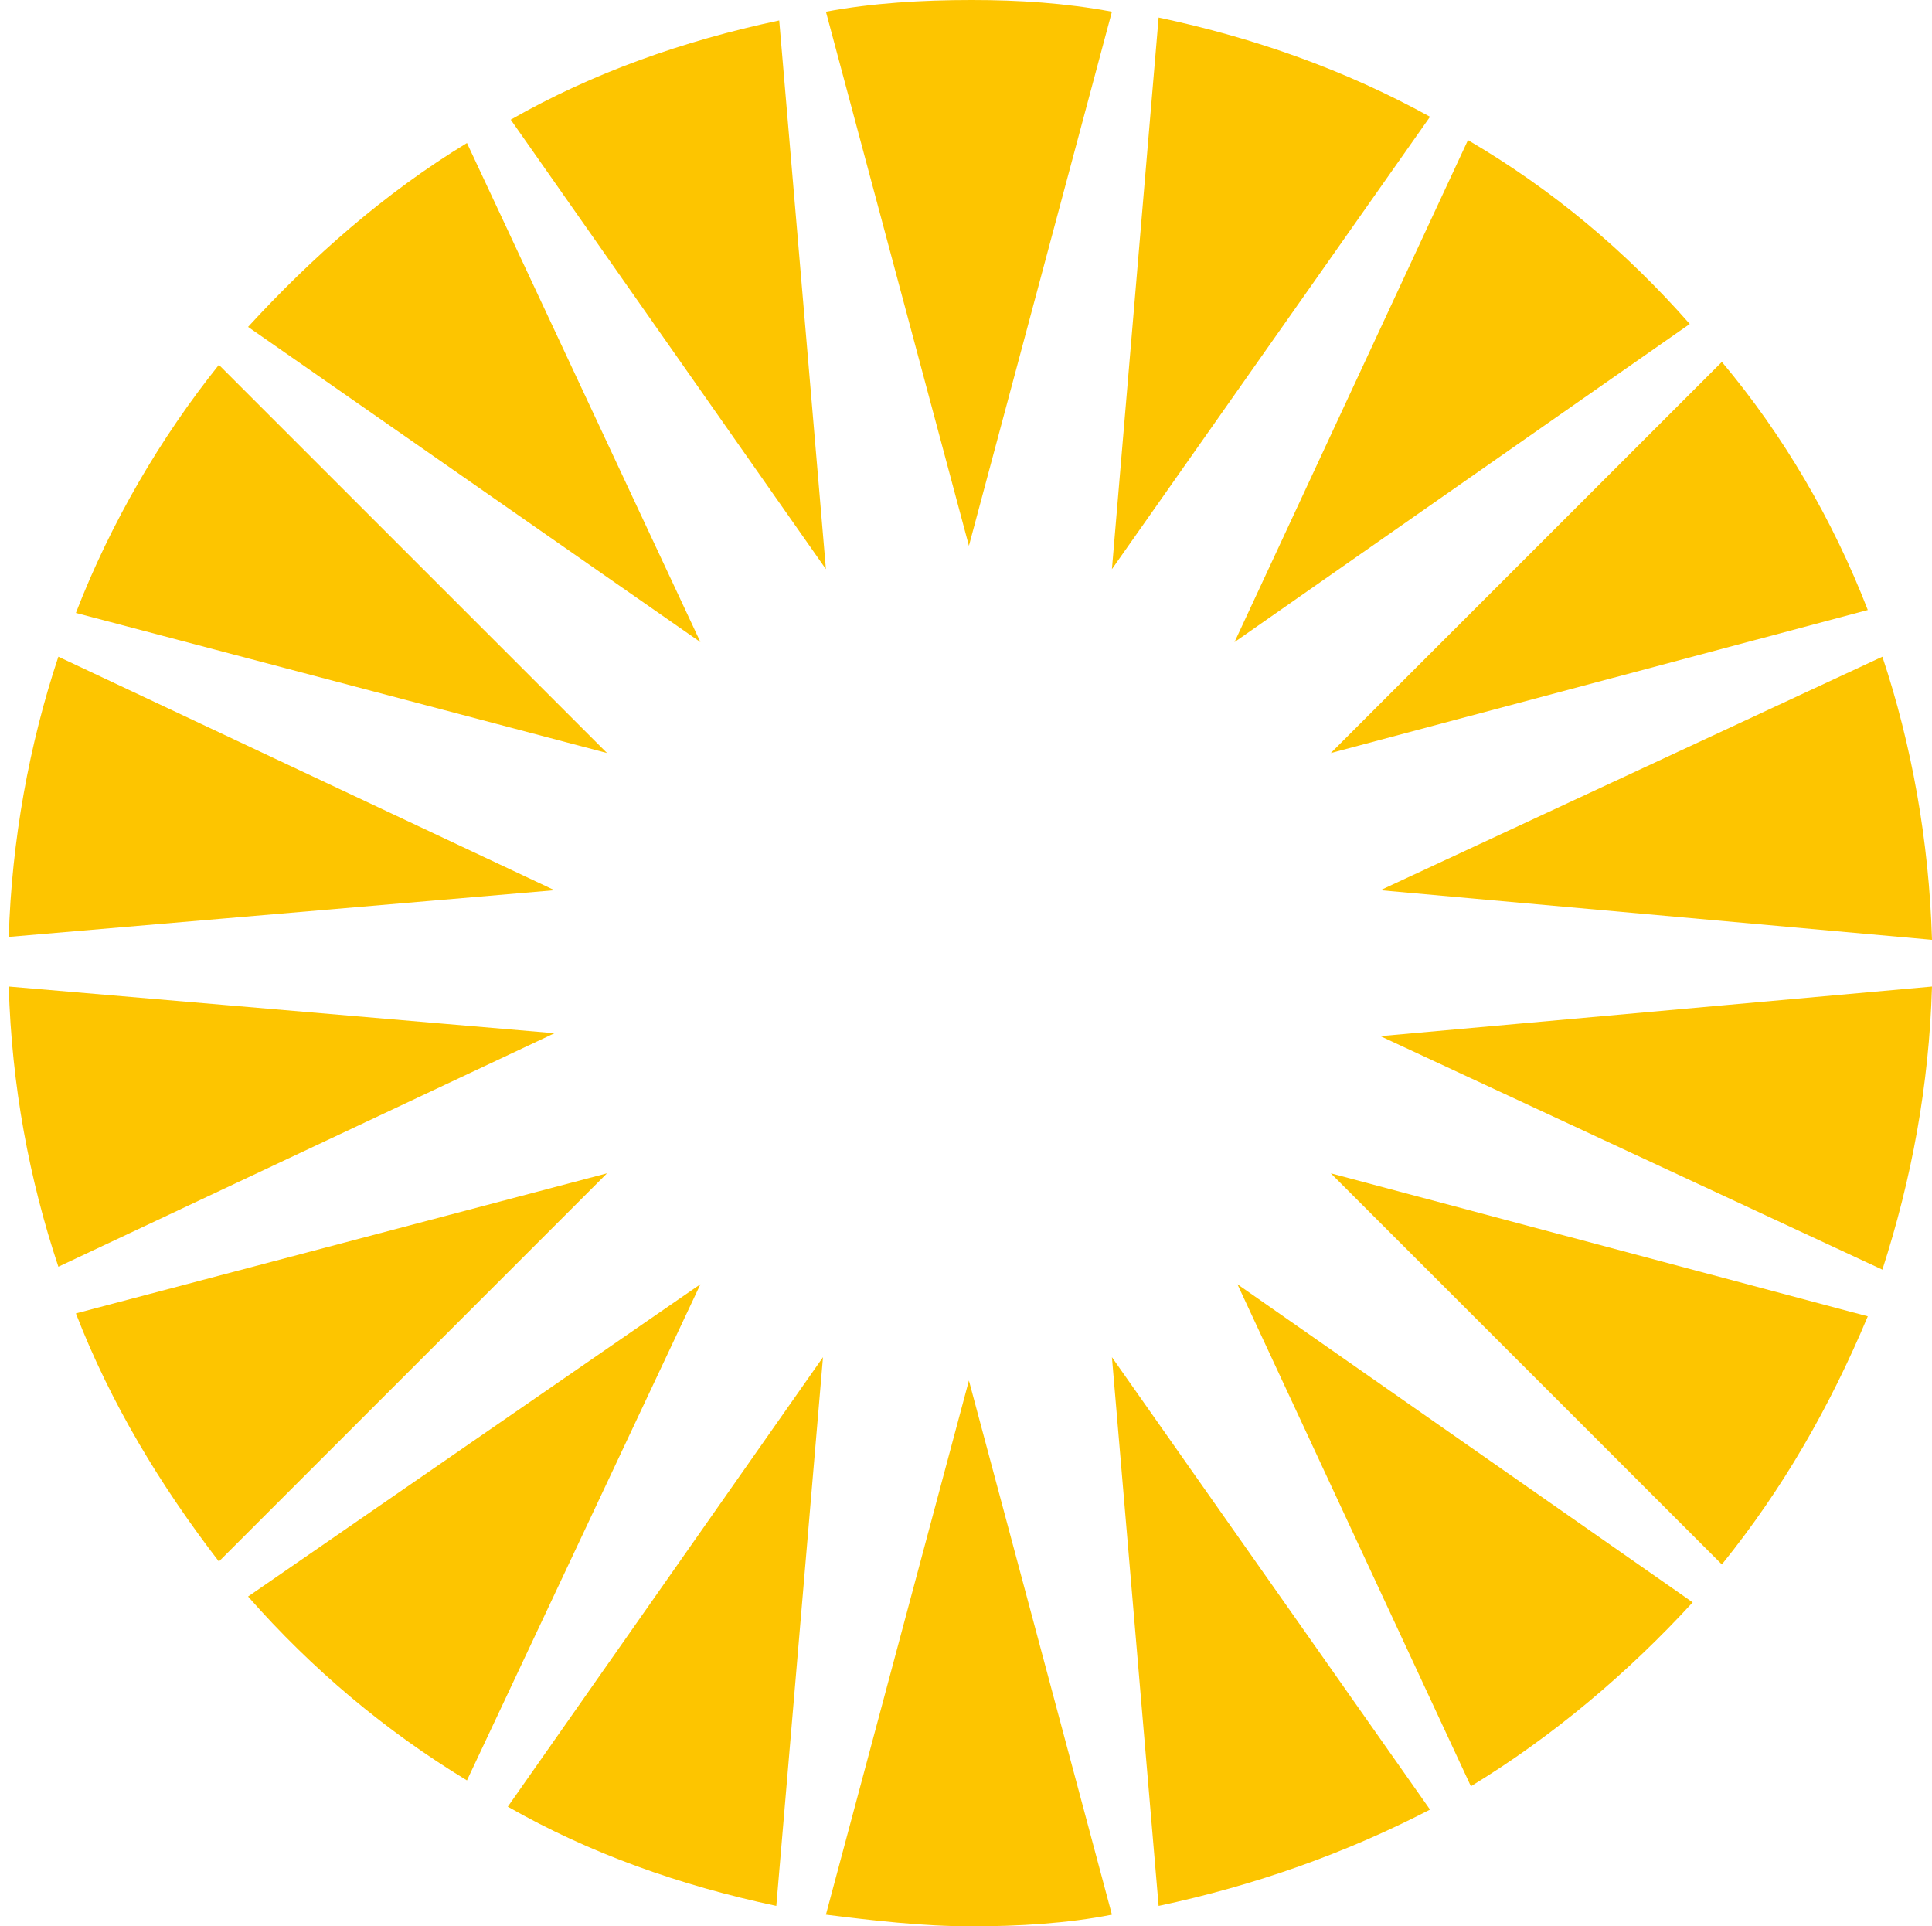 <?xml version="1.0" encoding="utf-8"?>
<!-- Generator: Adobe Illustrator 25.2.1, SVG Export Plug-In . SVG Version: 6.00 Build 0)  -->
<svg version="1.1" id="Lag_1" xmlns="http://www.w3.org/2000/svg" xmlns:xlink="http://www.w3.org/1999/xlink" x="0px" y="0px"
	 viewBox="0 0 66.2 66" style="enable-background:new 0 0 66.2 66;" xml:space="preserve">
<style type="text/css">
	.st0{fill:#FDC500;}
</style>
<g>
	<path class="st0" d="M26.7,0.7c-3.3,0.7-6.4,1.8-9.2,3.4l10.8,15.4L26.7,0.7z"/>
	<path class="st0" d="M38.1,0.4C36.5,0.1,34.9,0,33.3,0c-1.7,0-3.4,0.1-5,0.4l4.9,18.3L38.1,0.4z"/>
	<path class="st0" d="M7.5,12.5c-2,2.5-3.7,5.4-4.9,8.5l18.2,4.8L7.5,12.5z"/>
	<path class="st0" d="M16,4.9c-2.8,1.7-5.3,3.9-7.5,6.3L24,22L16,4.9z"/>
	<path class="st0" d="M66.2,32.2c-0.1-3.4-0.7-6.7-1.7-9.7l-17.2,8L66.2,32.2z"/>
	<path class="st0" d="M2,22.5c-1,3-1.6,6.3-1.7,9.6L19,30.5L2,22.5z"/>
	<path class="st0" d="M49,4c-2.9-1.6-6-2.7-9.3-3.4l-1.6,18.9L49,4z"/>
	<path class="st0" d="M64.5,43.5c1-3.1,1.6-6.3,1.7-9.7l-18.9,1.7L64.5,43.5z"/>
	<path class="st0" d="M57.9,11.1c-2.2-2.5-4.7-4.6-7.6-6.3l-8,17.2L57.9,11.1z"/>
	<path class="st0" d="M64,20.9c-1.2-3.1-2.9-6-5-8.5L45.6,25.8L64,20.9z"/>
	<path class="st0" d="M8.5,54.7c2.2,2.5,4.7,4.6,7.5,6.3L24,44L8.5,54.7z"/>
	<path class="st0" d="M28.3,65.6c1.6,0.2,3.3,0.4,5,0.4c1.6,0,3.3-0.1,4.8-0.4l-4.9-18.3L28.3,65.6z"/>
	<path class="st0" d="M39.7,65.3c3.3-0.7,6.4-1.8,9.3-3.3L38.1,46.5L39.7,65.3z"/>
	<path class="st0" d="M50.4,61.2c2.8-1.7,5.4-3.9,7.6-6.3L42.4,44L50.4,61.2z"/>
	<path class="st0" d="M45.6,40.2L59,53.6c2.1-2.6,3.7-5.4,5-8.5L45.6,40.2z"/>
	<path class="st0" d="M0.3,33.8C0.4,37.2,1,40.4,2,43.4l17-8L0.3,33.8z"/>
	<path class="st0" d="M17.4,61.9c2.8,1.6,5.9,2.7,9.2,3.4l1.6-18.8L17.4,61.9z"/>
	<path class="st0" d="M2.6,45c1.2,3.1,2.9,5.9,4.9,8.5l13.3-13.3L2.6,45z"/>
</g>
</svg>
